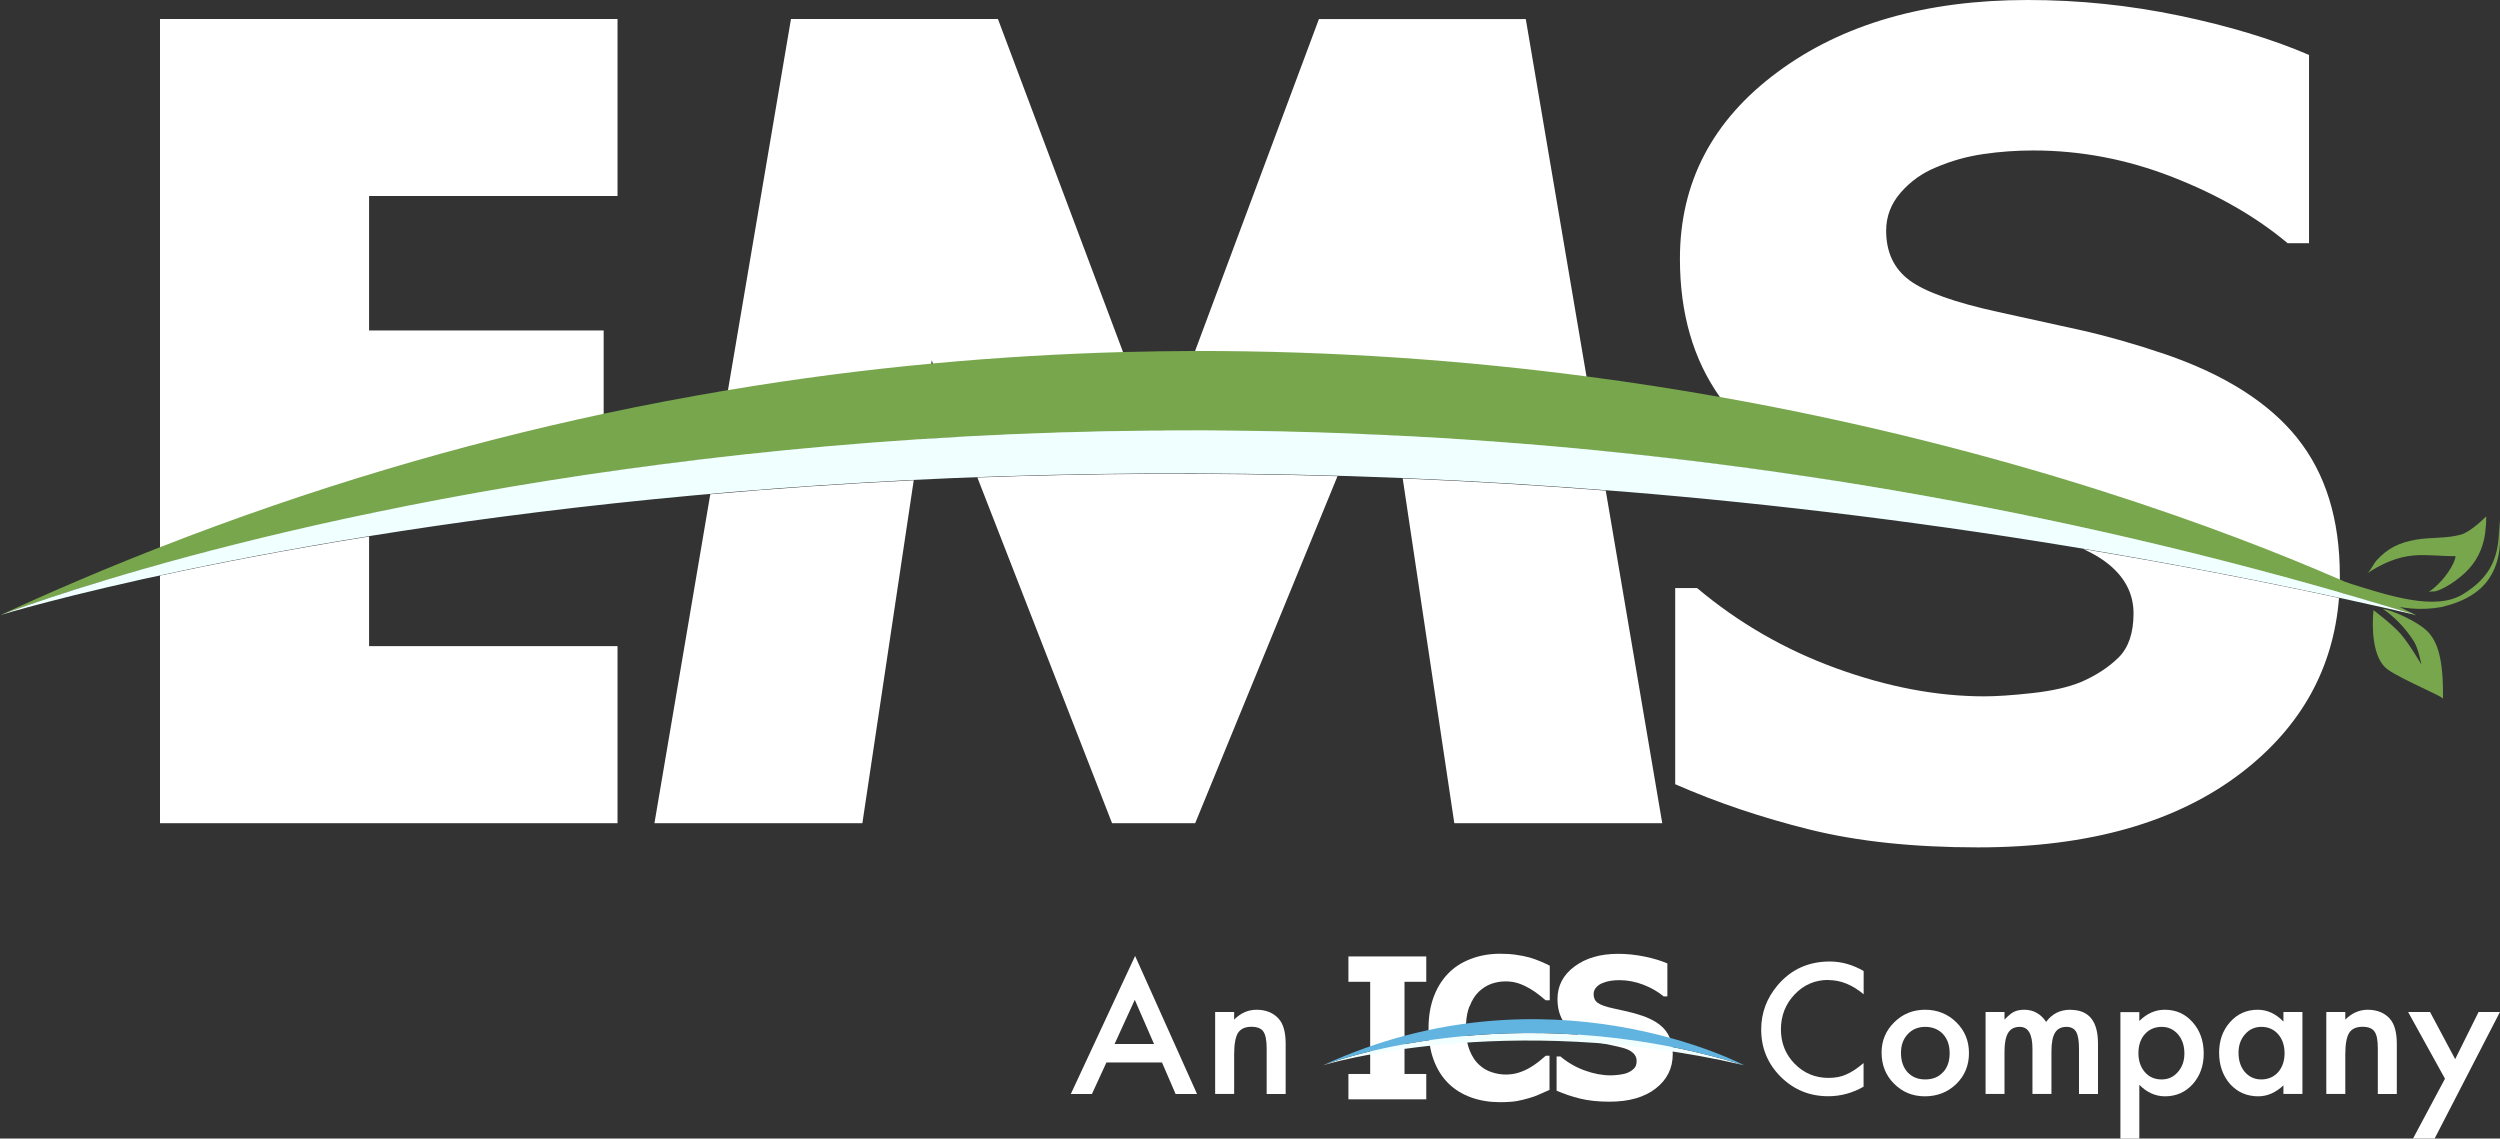 <?xml version="1.0" encoding="UTF-8"?><svg id="Layer_1" xmlns="http://www.w3.org/2000/svg" viewBox="0 0 306.71 139.68"><rect x="0" y="0" width="306.71" height="139.68" fill="#333333" stroke="none"/><defs><style>.cls-1{fill:#78a64d;}.cls-2{fill:#fff;}.cls-3{fill:#f2ffff;}.cls-4{fill:azure;}.cls-5{fill:#61b3e0;}</style></defs><path class="cls-2" d="M75.76,24.06V2.33H19.63v66.92c6.91-1.93,15.52-4.09,25.65-6.21v-.78h3.83c7.57-1.52,15.91-2.98,24.95-4.29v-17.43h-28.78v-16.49h30.48ZM45.28,79.27v-13.45c-10.14,1.63-18.75,3.31-25.65,4.8v30.37h56.13v-21.72h-30.48Z"/><path class="cls-2" d="M87.14,60.64l-6.85,40.35h25.51l6.3-42.07c-8.75.43-17.09,1.02-24.96,1.72ZM194.64,46.2l-7.45-43.86h-25.38l-15.2,40.74-3.65,9.78c7.53-.05,15.29.08,23.25.39l3.71-9.04,1.39,9.27c8.09.4,16.39,1.01,24.87,1.84l-1.55-9.13ZM197.01,60.19c-8.51-.66-16.82-1.16-24.92-1.49l6.33,42.29h25.51l-6.93-40.8ZM119.91,58.59l16.52,42.4h10.2l17.46-42.57c-15.61-.46-30.38-.35-44.18.16ZM137.78,43.2L122.43,2.33h-25.39l-7.73,45.54-1.41,8.3c7.89-.91,16.22-1.68,24.95-2.25l1.4-9.3.06-.41.15.39,3.51,9.02c7.53-.42,15.35-.68,23.43-.75l-3.63-9.67Z"/><path class="cls-2" d="M255.64,67.38c1.38.63,2.53,1.36,3.46,2.19,1.77,1.59,2.65,3.49,2.65,5.69,0,2.38-.61,4.18-1.82,5.39-1.22,1.21-2.77,2.22-4.64,3.03-1.54.63-3.52,1.08-5.95,1.35-2.43.27-4.4.4-5.9.4-5.81,0-11.86-1.15-18.16-3.44-6.3-2.29-11.99-5.57-17.07-9.84h-2.69v24.06c5.12,2.25,10.62,4.1,16.49,5.56,5.87,1.46,12.76,2.19,20.66,2.19,13.67,0,24.48-3.09,32.45-9.26,7.21-5.59,11.15-12.71,11.84-21.34-10.62-2.3-21.06-4.28-31.31-5.99ZM281.84,53.74c-3.48-4.33-8.87-7.76-16.17-10.27-3.72-1.26-7.19-2.25-10.41-2.97-3.22-.72-6.59-1.46-10.09-2.22-5.34-1.17-8.97-2.46-10.89-3.88-1.92-1.42-2.88-3.45-2.88-6.1,0-1.75.6-3.31,1.79-4.68,1.2-1.37,2.63-2.39,4.29-3.07,1.88-.81,3.83-1.36,5.86-1.65,2.03-.3,4.07-.44,6.12-.44,5.81,0,11.49,1.08,17.07,3.26,5.58,2.18,10.28,4.89,14.13,8.12h2.62V6.74c-4.48-1.93-9.79-3.54-15.91-4.82-6.13-1.28-12.33-1.92-18.61-1.92-12.51,0-22.75,2.95-30.71,8.86-7.97,5.91-11.95,13.53-11.95,22.88,0,6.72,1.64,12.38,4.92,16.99.12.17.24.34.37.5,2.96,3.96,7.53,7.22,13.7,9.79,19.88,3.11,40.58,7.56,61.91,13.68.03-.52.05-1.05.06-1.58,0-.16,0-.33,0-.49,0-6.92-1.74-12.54-5.22-16.88Z"/><path class="cls-2" d="M139.26,117.28l-7.89,16.94h2.59l1.78-3.87h6.82l1.67,3.87h2.63l-7.6-16.94ZM136.74,128.08l2.48-5.42,2.36,5.42h-4.84Z"/><path class="cls-2" d="M156.88,124.99c-.65-.73-1.56-1.11-2.73-1.11-1.02,0-1.94.4-2.74,1.21v-.93h-2.33v10.05h2.33v-4.85c0-1.25.16-2.13.47-2.63.33-.51.87-.76,1.64-.76.71,0,1.2.19,1.47.58.27.38.41,1.06.41,2.05v5.62h2.33v-6.16c0-1.42-.28-2.44-.85-3.07Z"/><path class="cls-2" d="M224.33,120.24c1.49,0,2.92.58,4.31,1.74v-2.85c-1.33-.77-2.72-1.17-4.15-1.17-2.62,0-4.76.97-6.41,2.92-1.34,1.59-2.01,3.4-2.01,5.43,0,2.26.8,4.2,2.4,5.8,1.61,1.59,3.55,2.38,5.83,2.38,1.51,0,2.96-.39,4.33-1.17v-2.9c-.39.33-.76.61-1.12.85-.36.23-.7.42-1.03.56-.59.27-1.31.41-2.15.41-1.64,0-3.02-.58-4.15-1.73-1.13-1.15-1.69-2.56-1.69-4.23s.57-3.12,1.69-4.29c1.12-1.18,2.5-1.77,4.14-1.77Z"/><path class="cls-2" d="M240.01,125.42c-1.04-1.02-2.32-1.54-3.82-1.54s-2.76.51-3.79,1.53c-1.04,1.02-1.56,2.26-1.56,3.71,0,1.54.51,2.82,1.53,3.83,1.02,1.03,2.28,1.55,3.78,1.55s2.81-.5,3.85-1.51c1.04-1.02,1.56-2.28,1.56-3.79s-.51-2.75-1.55-3.78ZM238.37,131.55c-.54.59-1.27.88-2.18.88s-1.62-.3-2.17-.89c-.53-.59-.8-1.38-.8-2.38,0-.94.28-1.7.83-2.29.55-.59,1.27-.89,2.15-.89s1.63.3,2.18.89c.54.59.81,1.36.81,2.34s-.27,1.76-.81,2.34Z"/><path class="cls-2" d="M253.99,123.88c-1.25,0-2.24.5-2.96,1.49-.66-.99-1.56-1.49-2.69-1.49-.51,0-.93.09-1.27.26-.32.16-.7.48-1.15.95v-.93h-2.32v10.05h2.32v-5.19c0-1.05.15-1.82.45-2.31.3-.49.78-.73,1.43-.73,1.03,0,1.55.89,1.55,2.68v5.55h2.33v-5.19c0-1.06.14-1.84.44-2.32.29-.48.76-.72,1.4-.72.55,0,.95.2,1.19.61.23.4.35,1.08.35,2.04v5.59h2.33v-6.21c0-2.75-1.13-4.12-3.39-4.12Z"/><path class="cls-2" d="M269,125.41c-.9-1.02-2.03-1.53-3.42-1.53-1.16,0-2.2.46-3.12,1.38v-1.09h-2.32v15.52h2.32v-6.6c.93.94,1.98,1.41,3.16,1.41,1.36,0,2.49-.5,3.39-1.49.9-1.01,1.35-2.26,1.35-3.77s-.45-2.82-1.36-3.83ZM267.19,131.52c-.52.61-1.19.91-1.99.91-.86,0-1.54-.3-2.06-.9-.53-.61-.79-1.39-.79-2.33s.26-1.74.79-2.33c.53-.59,1.22-.89,2.07-.89.8,0,1.47.31,2,.92.52.61.78,1.39.78,2.35,0,.91-.27,1.67-.8,2.27Z"/><path class="cls-2" d="M280.14,124.16v1.17c-.93-.96-1.98-1.45-3.15-1.45-1.36,0-2.49.5-3.39,1.51-.9,1-1.35,2.26-1.35,3.77s.45,2.81,1.35,3.84c.91,1,2.06,1.5,3.45,1.5,1.1,0,2.13-.44,3.09-1.34v1.05h2.33v-10.05h-2.33ZM279.49,131.54c-.53.59-1.23.89-2.08.89-.8,0-1.48-.31-2.01-.92-.51-.61-.77-1.39-.77-2.35,0-.9.26-1.66.8-2.27.53-.61,1.2-.91,2-.91.85,0,1.53.3,2.06.9.53.61.79,1.39.79,2.33s-.26,1.72-.79,2.33Z"/><path class="cls-2" d="M293.21,124.99c-.66-.73-1.57-1.11-2.73-1.11-1.02,0-1.94.4-2.75,1.21v-.93h-2.33v10.05h2.33v-4.85c0-1.25.16-2.13.47-2.63.32-.51.87-.76,1.64-.76.71,0,1.2.19,1.47.58.28.38.41,1.06.41,2.05v5.62h2.33v-6.16c0-1.42-.29-2.44-.85-3.07Z"/><path class="cls-2" d="M304.08,124.16l-2.87,5.78-3.08-5.78h-2.69l4.52,8.18-3.92,7.34h2.65l8.01-15.52h-2.62Z"/><path class="cls-2" d="M172.31,120.45h2.67v-3.11h-9.55v3.11h2.67v11.31h-2.67v3.11h9.55v-3.11h-2.67v-11.31Z"/><path class="cls-2" d="M180.3,123.46c.28-.74.65-1.33,1.1-1.77.48-.46,1-.79,1.56-.99.56-.2,1.15-.3,1.78-.3.56,0,1.09.09,1.58.25.49.17.95.39,1.38.64.41.25.78.5,1.11.76.33.26.6.48.81.67h.51v-4.25c-.32-.16-.68-.33-1.11-.51-.42-.18-.89-.35-1.4-.5-.49-.13-1.03-.24-1.61-.32-.58-.09-1.23-.13-1.96-.13-1.31,0-2.51.21-3.62.64-1.11.42-2.03,1.02-2.78,1.8-.77.8-1.37,1.78-1.78,2.91-.41,1.13-.61,2.39-.61,3.77,0,.08,0,.16,0,.24,0,.43.03.85.08,1.24.02.23.05.46.09.68.11.64.26,1.23.47,1.78.43,1.14,1.03,2.09,1.8,2.85.78.76,1.71,1.33,2.79,1.72,1.08.39,2.26.58,3.53.58.86,0,1.54-.05,2.03-.13.49-.09,1.02-.21,1.58-.38.43-.12.84-.27,1.23-.45.39-.17.8-.36,1.24-.55v-4.19h-.46c-.21.19-.47.41-.79.67-.33.26-.67.5-1.05.73-.45.28-.93.5-1.46.67-.52.16-1.06.24-1.6.24s-1.13-.09-1.71-.28c-.58-.18-1.1-.49-1.57-.92-.46-.42-.85-1-1.15-1.74-.12-.3-.22-.63-.3-.99-.06-.25-.1-.52-.12-.81-.03-.3-.05-.61-.05-.94,0-.19,0-.39.02-.57.04-.81.18-1.51.41-2.11Z"/><path class="cls-2" d="M205.22,129c-.01-.19-.03-.37-.06-.55-.06-.41-.16-.79-.31-1.14-.14-.33-.32-.63-.53-.9-.61-.76-1.55-1.35-2.83-1.79-.65-.22-1.25-.39-1.82-.52-.57-.13-1.15-.25-1.76-.39-.93-.2-1.56-.43-1.9-.68-.34-.25-.5-.6-.5-1.06,0-.31.1-.58.31-.82.21-.24.46-.42.75-.53.33-.14.67-.24,1.02-.29.36-.05.71-.08,1.07-.08,1.01,0,2.01.19,2.98.57.97.38,1.79.86,2.46,1.42h.46v-4.04c-.78-.34-1.71-.62-2.78-.84-1.07-.22-2.15-.34-3.25-.34-2.18,0-3.97.51-5.36,1.55-1.39,1.03-2.09,2.36-2.09,3.99,0,.99.2,1.85.61,2.57.09.17.19.33.31.48.37.49.89.93,1.54,1.3.43.24.93.46,1.48.65.48.17.97.31,1.5.43,0,0,.01,0,.02,0t.01,0h0s0,0,.01,0c.14.04.28.06.42.09.7.14,1.36.28,1.99.44.6.15,1.05.36,1.36.64.31.28.46.61.46.99,0,.42-.11.73-.32.94-.21.21-.48.39-.81.53-.27.11-.62.19-1.04.24-.43.05-.77.07-1.03.07-1.01,0-2.07-.2-3.17-.6-1.1-.4-2.09-.97-2.98-1.72h-.47v4.2c.9.39,1.86.72,2.88.97,1.02.25,2.23.38,3.61.38,2.39,0,4.28-.54,5.67-1.62s2.09-2.48,2.09-4.21c0-.12,0-.24-.01-.36Z"/><path class="cls-3" d="M162.34,130.68s22.2-6.8,51.62,0c-28.85-8.87-51.62,0-51.62,0Z"/><path class="cls-5" d="M162.34,130.68s22.77-8.87,51.62,0c0,0-24.02-12.7-51.62,0Z"/><path class="cls-3" d="M.03,75.48s.03-.01.05-.02c-.04.02-.06.02-.08.03,0,0,.02,0,.03-.01Z"/><path class="cls-1" d="M296.41,75.49c-3.15-.97-6.29-1.9-9.41-2.8-21.33-6.12-42.04-10.57-61.91-13.68-9.84-1.54-19.48-2.76-28.9-3.69-8.48-.84-16.78-1.44-24.87-1.84-1.71-.09-3.41-.16-5.1-.23-7.97-.32-15.72-.44-23.25-.39-.52,0-1.03,0-1.55.01-8.08.07-15.9.33-23.43.75-1.72.09-3.43.19-5.12.31-8.73.57-17.07,1.34-24.95,2.25-4.78.55-9.39,1.16-13.84,1.8-9.04,1.3-17.39,2.77-24.95,4.29-1.3.26-2.58.52-3.83.78-10.13,2.11-18.74,4.28-25.65,6.21C7.76,72.56.92,75.13.08,75.46c-.01,0-.02,0-.02,0,6.56-3.03,13.09-5.8,19.58-8.33,18.57-7.26,36.77-12.59,54.43-16.37,5.13-1.1,10.22-2.06,15.25-2.9,8.47-1.42,16.79-2.49,24.94-3.25.07-.01.14-.02.21-.02,7.94-.74,15.72-1.19,23.31-1.4,2.97-.08,5.92-.12,8.83-.13,17.1-.03,33.19,1.17,48.03,3.12,5.65.74,11.11,1.59,16.38,2.53,35.89,6.37,62.72,16.59,76.04,22.39.22.1.44.19.66.29,2.94,1.29,5.17,2.34,6.64,3.05h0c1.26.62,1.96.98,2.05,1.03Z"/><path class="cls-1" d="M291.19,74.86c-.21,2.07-.16,5.99,1.8,7.32,1.96,1.33,6.68,3.23,6.73,3.55.05-4.82-.64-6.94-1.86-8.22-1.22-1.27-4.4-2.65-5.51-2.81,2.07,1.43,3.29,3.18,3.82,4.03s.9,2.81.9,2.81c0,0-1.48-2.54-2.54-3.76s-3.34-2.92-3.34-2.92Z"/><path class="cls-1" d="M290.34,70.41c.45-.31.84-1.23,1.22-1.65,1.41-1.55,2.8-2.18,4.83-2.55,1.81-.32,3.79-.12,5.55-.63,1.27-.37,3.07-2.23,3.07-2.23.02.7-.04,1.42-.13,2.11-.26,1.9-1.09,3.55-2.51,4.86-.73.66-1.54,1.27-2.41,1.73-.36.19-.74.37-1.14.48-.18.05-.73.02-.86.1,2.01-1.38,3.29-3.66,3.29-4.4-1.67.02-3.41-.22-5.08-.09-2.13.17-4.11,1.09-5.84,2.26Z"/><path class="cls-1" d="M287.71,71.4c5.64,1.79,11.11,3.56,14.47,1.49,3.36-2.07,4.6-4.56,4.39-9.06.11.85.17,2.14.12,2.99-.13,2.34-1.07,4.54-3.08,5.94-1.27.89-2.55,1.33-4.04,1.71-5.21.93-9.09-1.19-12.29-2.43l.43-.64Z"/><path class="cls-4" d="M.14,75.43s127.4-39.04,296.18,0C130.78,24.52.14,75.43.14,75.43Z"/></svg>
